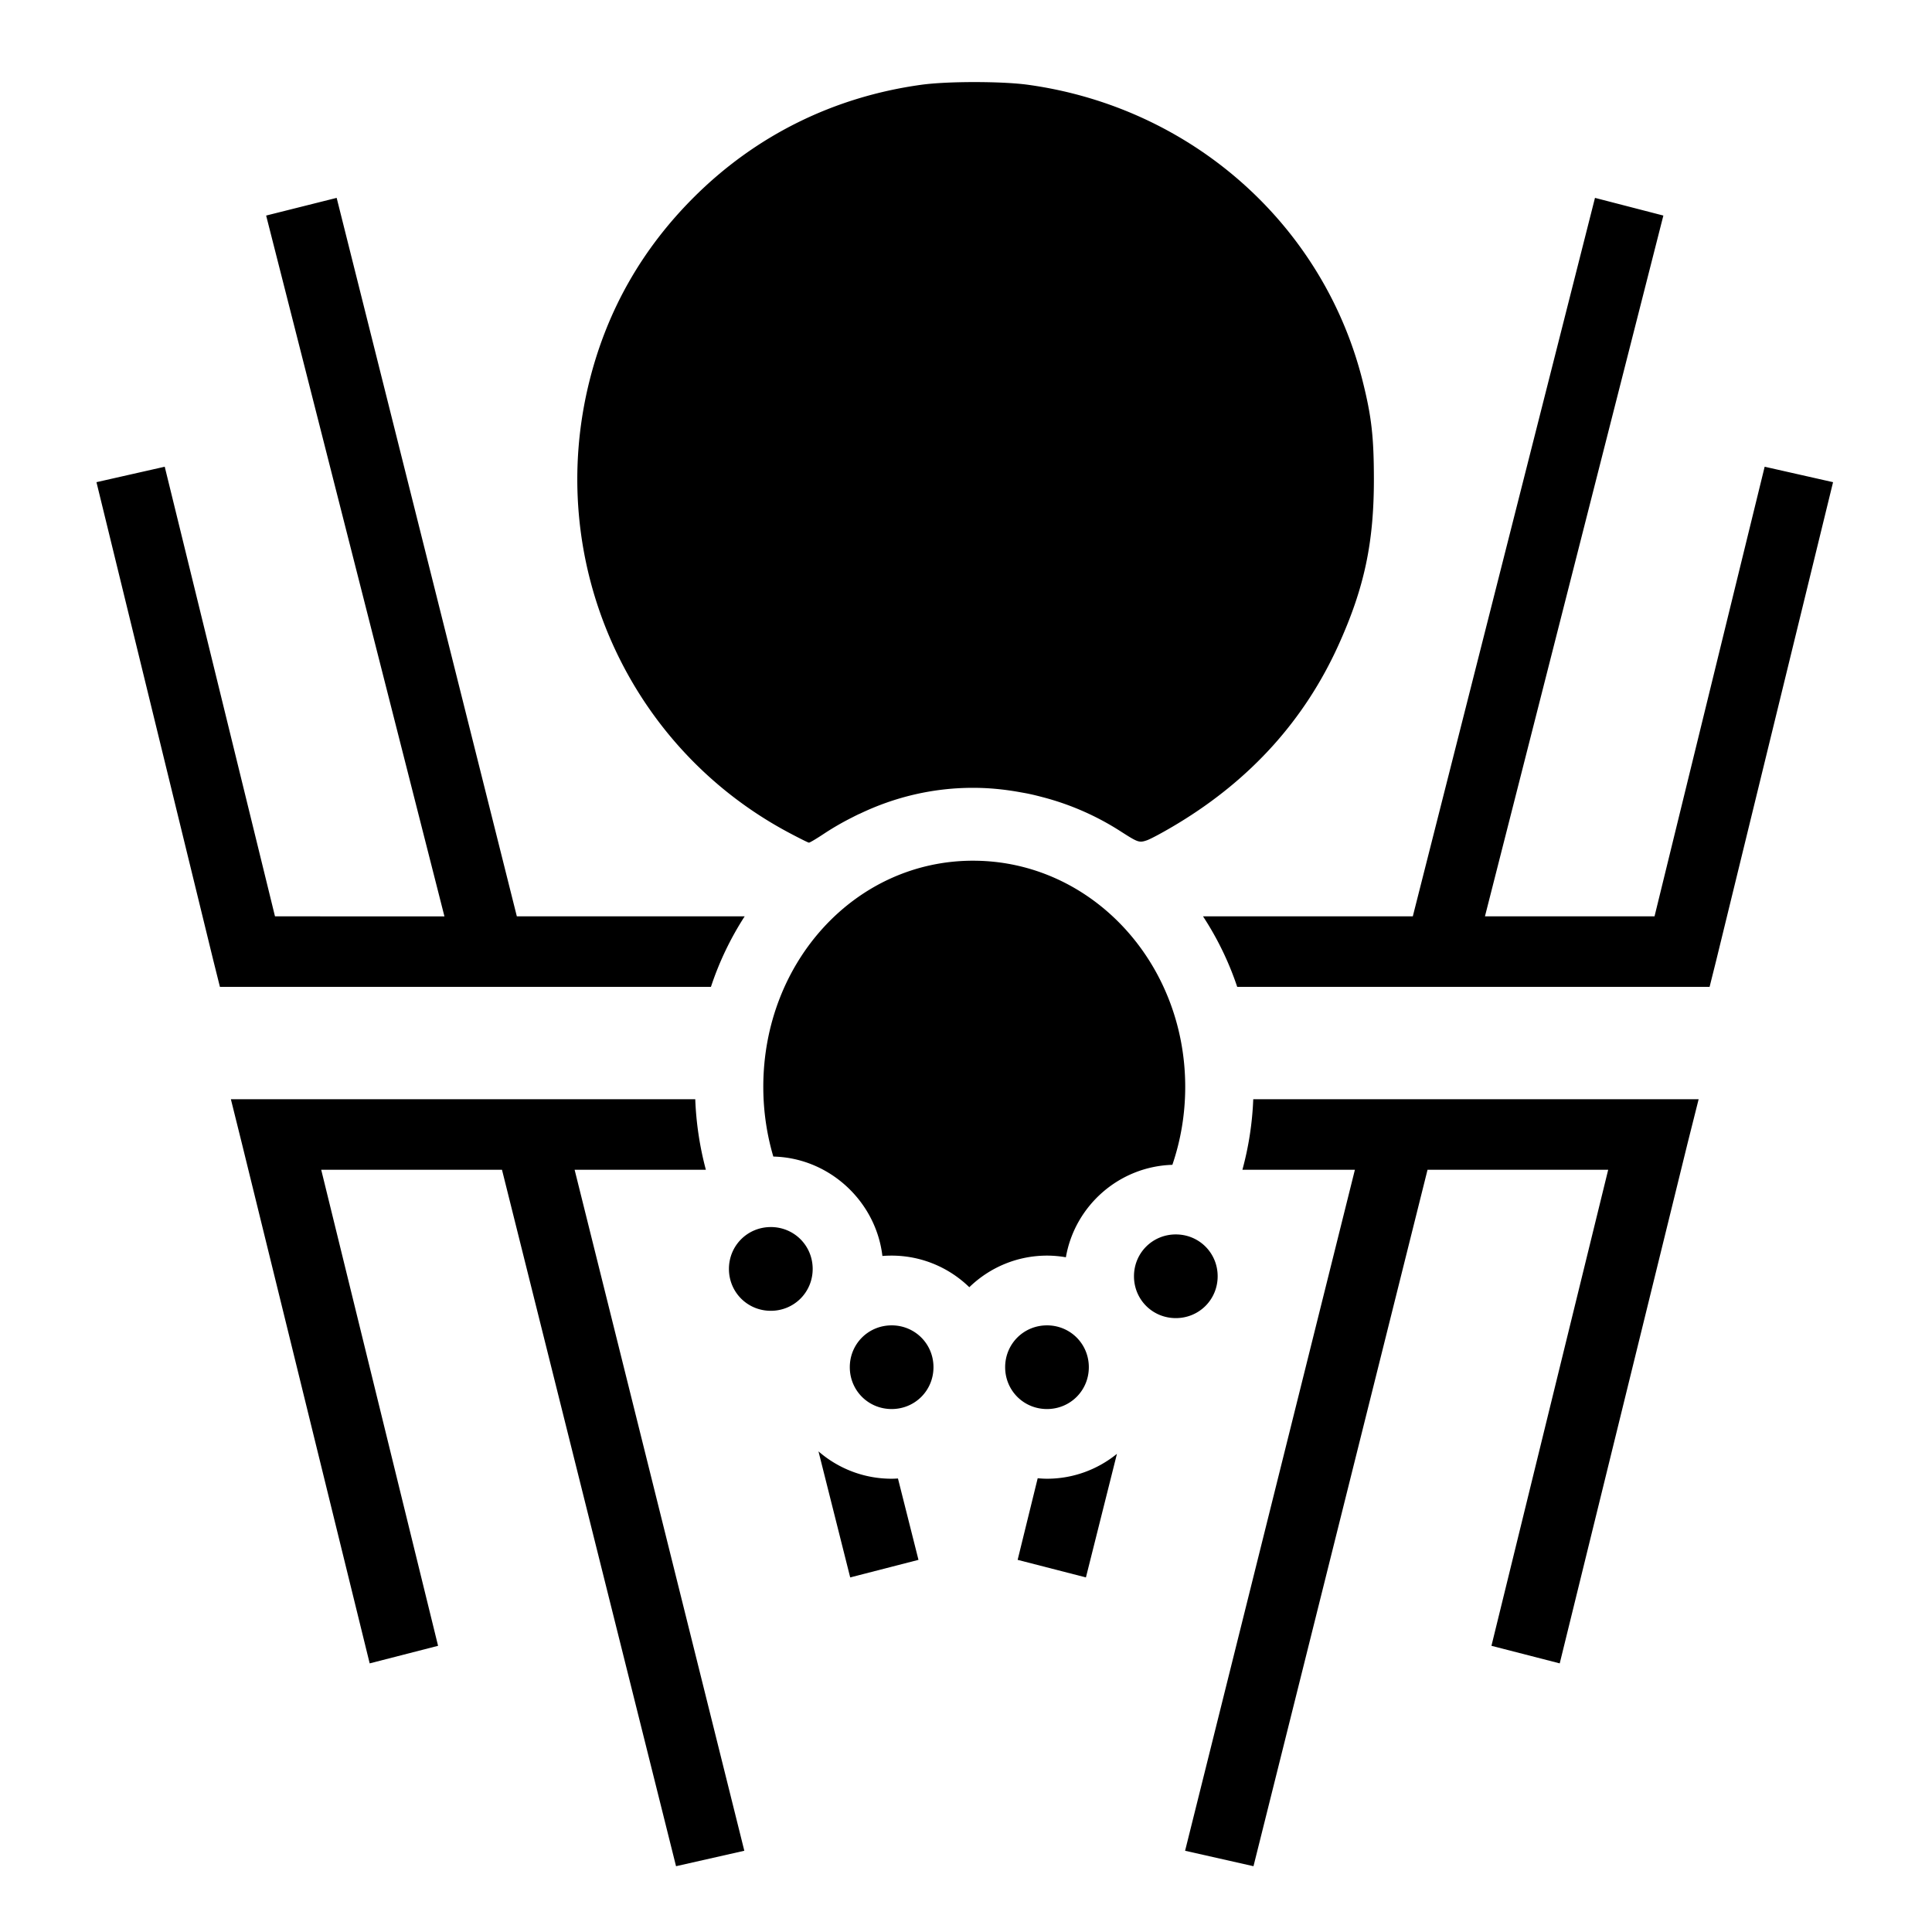 <?xml version="1.0" encoding="utf-8"?>
<!-- Generator: www.svgicons.com -->
<svg xmlns="http://www.w3.org/2000/svg" width="800" height="800" viewBox="0 0 512 512">
<path fill="currentColor" d="M258.28 21.75c-5.343 0-10.67.236-14.155.72c-23.225 3.215-43.898 13.46-60.313 29.874c-13.597 13.597-22.742 29.6-27.468 48.093c-12.185 47.68 9.63 97.346 52.812 120.282c2.654 1.408 4.994 2.583 5.22 2.593c.224.01 1.975-1.03 3.905-2.313a73 73 0 0 1 7.564-4.375c.56-.29 1.12-.568 1.687-.844c.125-.057.252-.097.376-.155c9.143-4.377 19.273-6.844 29.97-6.844c4.24 0 8.387.423 12.437 1.157c.834.152 1.674.288 2.5.47c1.197.248 2.407.563 3.593.874a71.5 71.5 0 0 1 20.47 8.97c4.656 2.987 4.987 3.123 6.968 2.47c1.146-.38 4.913-2.433 8.375-4.532c19.342-11.73 33.51-27.46 42.436-47.125c6.902-15.21 9.464-27.24 9.438-44.25c-.017-11.104-.632-16.49-3-25.907c-10.44-41.513-45.395-72.45-88.625-78.437c-3.485-.484-8.845-.72-14.19-.72zM89.22 52.438l-18.69 4.687l47.25 185.72H72.876l-29.22-119.157l-18.093 4.093l30.97 126.75l1.75 7h130.123a81.4 81.4 0 0 1 8.94-18.686H136.97zm333.467 0l-48.28 190.406h-55.594a81 81 0 0 1 9.062 18.687H453.06l1.75-7l30.97-126.75l-18.126-4.093l-29.187 119.157h-44.94l47.283-185.72l-18.125-4.687zM257.875 228.094c-31.13 0-55.594 26.746-55.594 59.937c0 6.447.943 12.657 2.657 18.47c14.83.333 27.197 11.853 28.907 26.344c.81-.067 1.61-.094 2.437-.094c7.985 0 15.265 3.2 20.595 8.375c5.33-5.176 12.61-8.375 20.594-8.375c1.702 0 3.373.158 5 .438c2.35-13.61 14.06-24.065 28.217-24.5c2.202-6.434 3.407-13.395 3.407-20.657c0-33.19-25.09-59.936-56.22-59.936zm-196.688 63.22L64.094 303L97.97 440.813l18.124-4.657L85.124 310h47.907l46.126 184.563l18.094-4.094L152.28 310h34.782a85 85 0 0 1-2.812-18.688H61.187zm270.938-.002A83.6 83.6 0 0 1 329.25 310h29.813l-45 180.47l18.125 4.092L378.313 310h47.875L395.25 436.156l18.094 4.656L447.22 303l2.936-11.688zm-127.852 33.87c-6.18 0-11.097 4.917-11.097 11.097s4.917 11.095 11.097 11.095s11.096-4.914 11.096-11.096c0-6.18-4.916-11.098-11.097-11.098zm107.332 1.953c-6.18 0-11.087 4.907-11.087 11.086s4.907 11.09 11.087 11.09s11.086-4.91 11.086-11.09c0-6.178-4.904-11.085-11.085-11.085zm-75.31 24.1c-6.18 0-11.088 4.907-11.088 11.085c0 6.18 4.907 11.088 11.088 11.088s11.086-4.907 11.086-11.088c0-6.178-4.905-11.086-11.085-11.086zm41.168 0c-6.18 0-11.086 4.907-11.086 11.085c0 6.18 4.905 11.088 11.086 11.088c6.18 0 11.088-4.907 11.088-11.088c0-6.178-4.907-11.086-11.087-11.086zm-60.557 33.39l8.406 33.406l18.094-4.655l-5.437-21.563c-.557.032-1.125.063-1.69.063c-7.392 0-14.18-2.738-19.374-7.25zm79.094.656c-5.077 4.11-11.516 6.595-18.53 6.595c-.83 0-1.658-.058-2.47-.125l-5.313 21.625l18.094 4.656l8.22-32.75z"/>
</svg>